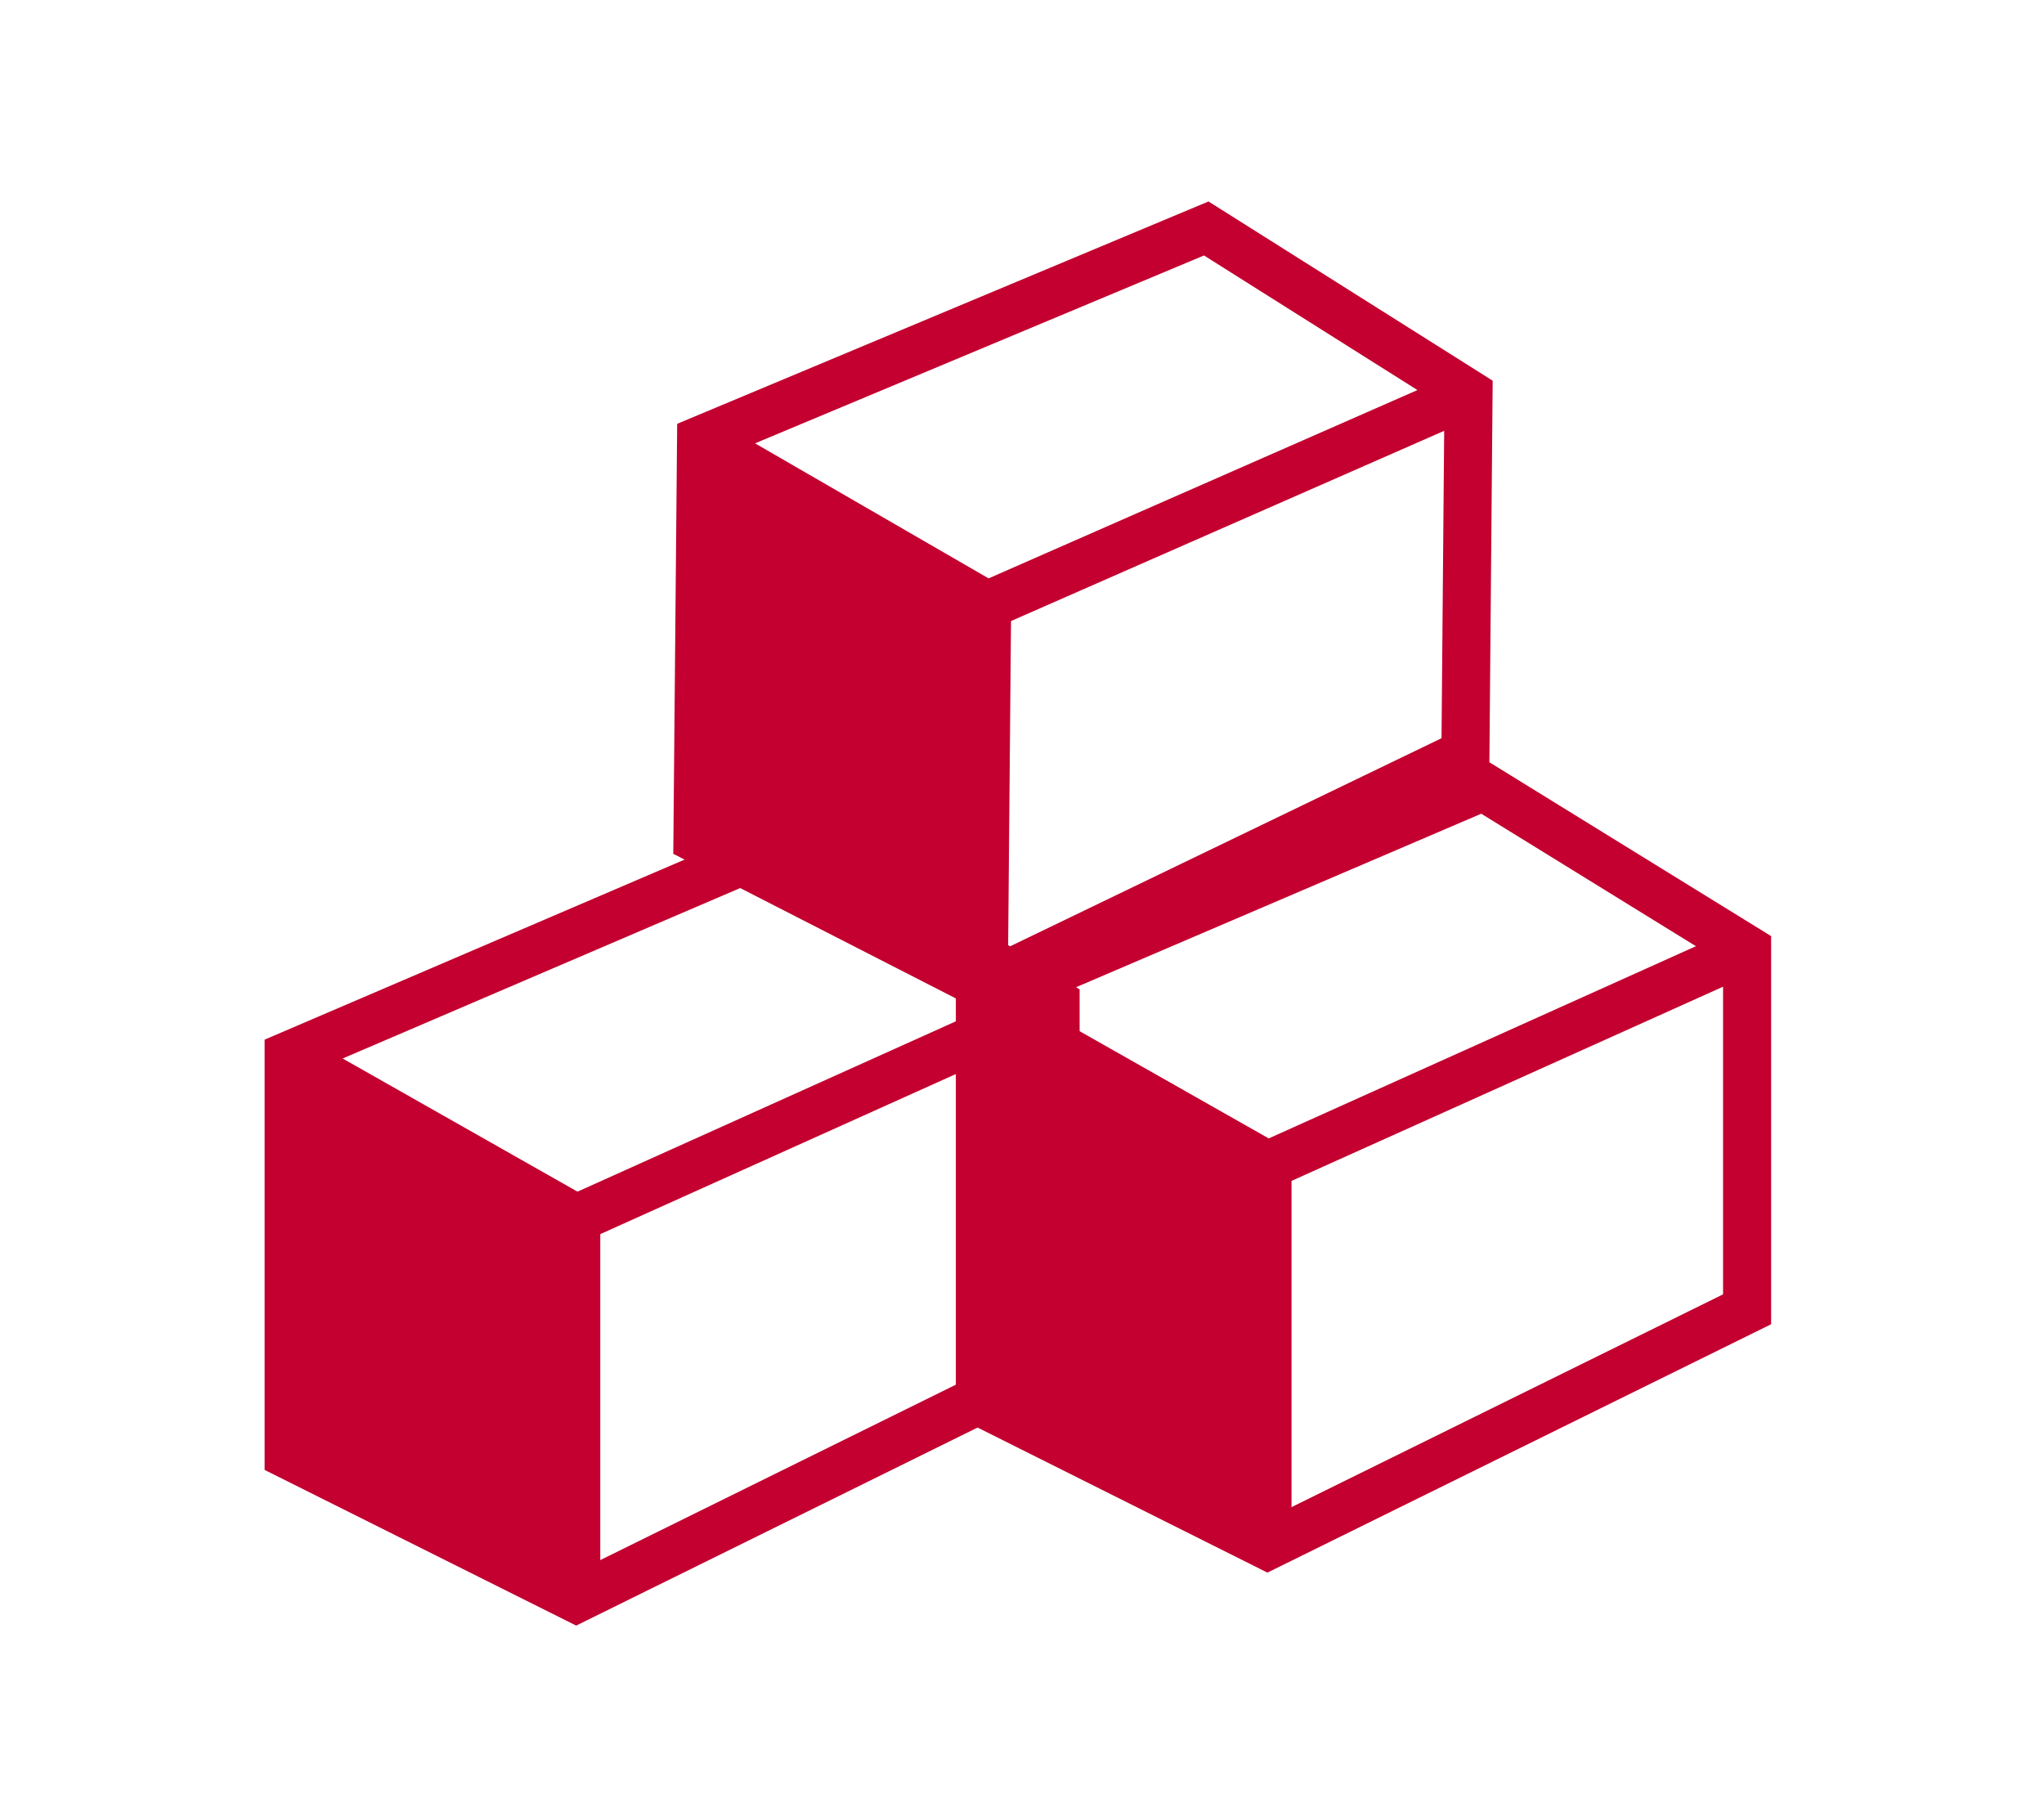 <svg version="1.2" xmlns="http://www.w3.org/2000/svg" viewBox="0 0 791 696" width="791" height="696">
	<title>Monthly output-01</title>
	<style>
		.s0 { fill: none;stroke: #c3002f;stroke-miterlimit:10.039;stroke-width: 18.6 } 
		.s1 { fill: #c3002f } 
	</style>
	<g>
		<g>
			<g>
				<g>
					<path id="XMLID_335_" fill-rule="evenodd" class="s0" d="m306.5 324.9l-194.8 83.5v154.6l111.3 55.6 185.5-91.5v-139.1z"/>
					<path id="XMLID_334_" fill-rule="evenodd" class="s0" d="m111.7 408.4l111.3 63.1v147.1"/>
					<path id="XMLID_333_" fill-rule="evenodd" class="s0" d="m223 471.5l185.5-83.5"/>
				</g>
			</g>
			<path fill-rule="evenodd" class="s1" d="m107.7 434.8v-22.3l101.7 51.3 13.6 12.5v133.4l-34.4-8.3-76.9-34.3z"/>
		</g>
		<g>
			<g>
				<g>
					<path id="XMLID_3_" fill-rule="evenodd" class="s0" d="m574 304.4l-194.8 83.4v154.6l111.3 55.7 185.6-91.5v-139.2z"/>
					<path id="XMLID_2_" fill-rule="evenodd" class="s0" d="m379.2 387.8l111.3 63.1v147.2"/>
					<path id="XMLID_1_" fill-rule="evenodd" class="s0" d="m490.5 450.9l185.6-83.5"/>
				</g>
			</g>
			<path fill-rule="evenodd" class="s1" d="m375.3 414.2v-22.2l101.7 51.2 13.5 12.5v133.5l-34.4-8.3-76.9-34.4z"/>
		</g>
		<g>
			<g>
				<g>
					<path id="XMLID_6_" fill-rule="evenodd" class="s0" d="m466.8 88.4l-195.5 81.8-1.4 154.5 110.8 56.7 186.4-89.9 1.2-139.1z"/>
					<path id="XMLID_5_" fill-rule="evenodd" class="s0" d="m271.3 170.2l110.7 64-1.3 147.2"/>
					<path id="XMLID_4_" fill-rule="evenodd" class="s0" d="m382 234.2l186.3-81.8"/>
				</g>
			</g>
			<path fill-rule="evenodd" class="s1" d="m267.1 196.5l0.2-22.2 101.2 52.1 13.5 12.6-1.2 133.5-34.4-8.6-76.5-35.1z"/>
		</g>
	</g>
</svg>